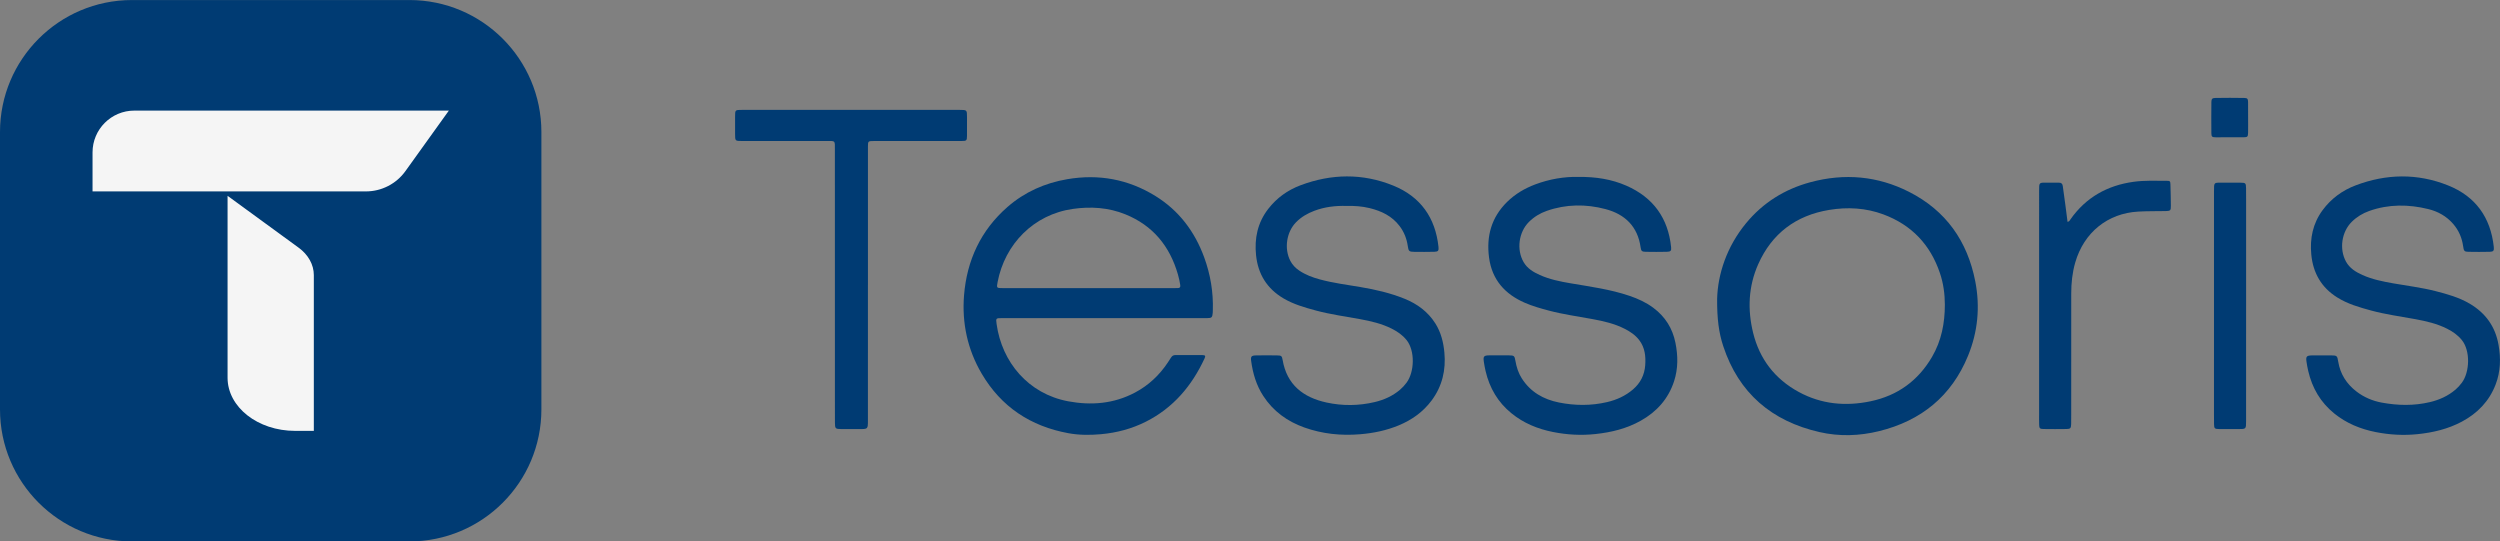 <svg version="1.1" id="Слой_1" xmlns="http://www.w3.org/2000/svg" xmlns:xlink="http://www.w3.org/1999/xlink" x="0px" y="0px" style="enable-background:new 0 0 2000 2000;" xml:space="preserve" viewBox="94.75 807.55 1781.42 385.8">
<rect x="94.75" y="807.55" width="1781.42" height="385.8" fill="#808080" stroke="none"/>
<style type="text/css">
	.st0{fill:#003B73;}
	.st1{fill:#F5F5F5;}
</style>
<path class="st0" d="M386.45,1193.35H188.83c-51.96,0-94.08-42.12-94.08-94.08V901.66c0-51.96,42.12-94.08,94.08-94.08h197.62  c51.96,0,94.08,42.12,94.08,94.08v197.62C480.52,1151.23,438.4,1193.35,386.45,1193.35z"/>
<path class="st1" d="M256.91,947.09v129.64c0,20.9,21.53,37.84,48.1,37.84h13.36v-110.99c0-7.42-3.93-14.51-10.85-19.56  L256.91,947.09z"/>
<path class="st1" d="M414.59,886.36H190.47c-16.45,0-29.78,13.33-29.78,29.78v27.8h194.77c11.17,0,21.66-5.38,28.18-14.46  L414.59,886.36z"/>
<g>
	<path class="st0" d="M881.32,1034.24c-24.19,0-48.38,0-72.57,0c-4.38,0-4.44,0.02-3.84,4.3c3.76,26.95,22.47,49.64,51.06,54.97   c16.42,3.07,32.5,1.75,47.59-6.26c9.68-5.14,17.38-12.41,23.41-21.49c3.94-5.94,2.4-5.17,9.79-5.22c4.91-0.04,9.81-0.05,14.72,0.03   c2.16,0.03,2.46,0.54,1.56,2.48c-9.04,19.45-22.25,35.12-41.7,44.94c-10.07,5.09-20.8,7.95-32.09,8.96   c-7.79,0.7-15.52,0.69-23.17-0.71c-26.97-4.95-47.93-18.76-61.85-42.52c-10.08-17.21-14.11-36.02-12.53-55.73   c2-24.89,11.93-46.37,30.99-62.99c12.19-10.63,26.6-17.04,42.6-19.77c22.41-3.82,43.42,0.03,62.74,11.96   c16.83,10.39,28.1,25.41,34.82,43.82c4.44,12.18,6.56,24.81,6.12,37.81c-0.02,0.57-0.02,1.14-0.07,1.7   c-0.29,3.25-0.71,3.7-3.97,3.71c-10.38,0.02-20.77,0-31.15-0.01C909.62,1034.23,895.47,1034.23,881.32,1034.24   C881.32,1034.23,881.32,1034.24,881.32,1034.24z M870.62,1012.85c10.04,0,20.08,0,30.12,0c10.04,0,20.08,0,30.12,0   c1.03,0,2.05-0.02,3.08-0.02c1.43,0,2.06-0.57,1.83-2.11c-0.38-2.6-0.96-5.14-1.68-7.65c-5.78-20.1-17.82-34.87-37.49-42.82   c-12.01-4.86-24.59-5.65-37.34-3.84c-27.97,3.98-48.48,25.09-53.64,52.11c-0.82,4.31-0.79,4.33,3.74,4.33   C829.78,1012.86,850.2,1012.85,870.62,1012.85z"/>
	<path class="st0" d="M1318.32,1020.39c0.49-17.36,6.74-36.95,20.6-53.77c12.11-14.69,27.61-24.33,45.96-29.26   c24.23-6.51,47.84-4.45,70.19,6.9c26.24,13.32,41.57,35.04,47.18,63.71c3.57,18.24,1.84,36.07-5.18,53.19   c-11.78,28.69-33.34,46.21-63.38,53.61c-14.07,3.46-28.3,3.9-42.39,0.68c-34.12-7.8-57.59-27.75-68.64-61.29   C1319.51,1044.59,1318.23,1034.68,1318.32,1020.39z M1480.59,1024.57c-0.02-7.66-1.06-15.19-3.52-22.46   c-6.82-20.19-20.13-34.26-40.22-41.76c-12.6-4.71-25.67-5.38-38.75-3.21c-23.66,3.92-40.83,16.83-50.55,38.78   c-6.96,15.71-7.65,32.2-3.59,48.76c4.6,18.75,15.54,32.95,32.58,42.2c16.13,8.76,33.41,10.32,51.13,6.6   c19.2-4.02,33.87-14.64,43.78-31.61C1478.19,1050.34,1480.6,1037.74,1480.59,1024.57z"/>
	<path class="st0" d="M1054.13,954.29c-7.82-0.22-15.48,0.69-22.85,3.47c-4.86,1.84-9.27,4.37-12.94,8.09   c-6.9,6.98-8.66,18.87-4.15,27.56c1.51,2.91,3.69,5.16,6.39,6.97c4.51,3.03,9.51,4.89,14.71,6.29c9.49,2.56,19.23,3.8,28.9,5.43   c10.72,1.8,21.27,4.24,31.35,8.31c9.09,3.67,16.73,9.27,22.03,17.68c3.98,6.31,5.72,13.36,6.4,20.67   c1.16,12.46-1.52,23.98-9.08,34.14c-6.07,8.16-14.07,13.86-23.42,17.74c-8.82,3.66-18.03,5.57-27.55,6.35   c-13.61,1.12-26.87-0.23-39.75-4.82c-12.18-4.34-22.17-11.58-29.27-22.49c-4.94-7.6-7.43-16.06-8.62-24.94   c-0.43-3.18,0.21-3.87,3.46-3.93c5.02-0.08,10.04-0.08,15.06,0c3.01,0.05,3.41,0.37,3.89,3.18c3.01,17.79,14.78,26.82,31.39,30.41   c11.35,2.45,22.89,2.36,34.29-0.35c6.64-1.58,12.72-4.3,17.96-8.76c1.75-1.49,3.27-3.15,4.64-4.98c5.73-7.61,6.24-22.88-0.03-30.55   c-2.89-3.53-6.52-6.01-10.51-8.02c-7.1-3.57-14.77-5.34-22.53-6.77c-10.54-1.94-21.18-3.36-31.55-6.16   c-7.93-2.15-15.82-4.39-22.99-8.61c-11.78-6.94-18.19-17.3-19.58-30.71c-1.26-12.08,1.09-23.32,8.71-33.13   c6.03-7.76,13.77-13.32,22.9-16.76c22.03-8.3,44.28-8.67,66.14,0.2c19.48,7.9,30.06,22.92,32.25,43.77   c0.27,2.61-0.27,3.33-2.95,3.4c-4.79,0.12-9.58,0.1-14.38,0.04c-3.6-0.04-4.03-0.46-4.55-4.07c-0.75-5.28-2.64-10.09-5.88-14.35   c-5.38-7.08-12.88-10.67-21.27-12.73C1065.32,954.52,1059.75,954.14,1054.13,954.29z"/>
	<path class="st0" d="M1749.13,1060.78c2.17,0,4.34-0.02,6.5,0c4.37,0.05,4.56,0.18,5.26,4.45c1.45,8.87,5.96,15.88,13.02,21.31   c5.34,4.1,11.44,6.68,18.02,7.9c11.43,2.11,22.9,2.35,34.3-0.36c6.76-1.6,12.93-4.38,18.25-8.93c1.66-1.42,3.09-3.02,4.4-4.75   c5.8-7.63,6.27-22.93,0.09-30.55c-2.88-3.55-6.49-6.03-10.48-8.05c-7.09-3.59-14.76-5.36-22.52-6.8   c-10.54-1.95-21.18-3.35-31.55-6.16c-8.37-2.27-16.68-4.64-24.16-9.3c-11.42-7.11-17.31-17.51-18.56-30.62   c-1.09-11.46,1.1-22.19,8.09-31.65c6.06-8.2,14.02-14.03,23.48-17.62c21.9-8.31,44.03-8.7,65.82-0.01   c19.65,7.83,30.4,22.84,32.65,43.84c0.29,2.67-0.23,3.43-2.84,3.49c-5.13,0.12-10.27,0.12-15.4,0.01c-2.71-0.06-3.16-0.64-3.6-3.93   c-0.82-6.02-3.14-11.38-7.12-15.97c-4.7-5.44-10.78-8.84-17.65-10.53c-14.12-3.48-28.23-3.6-42.12,1.32   c-4.67,1.66-8.85,4.18-12.41,7.68c-7.31,7.18-9.1,19.42-4.19,28.39c2.61,4.77,6.98,7.41,11.7,9.55c7.02,3.17,14.52,4.64,22.06,5.98   c9.99,1.77,20.09,2.97,29.94,5.49c8.4,2.16,16.76,4.47,24.33,8.9c11.4,6.67,18.41,16.39,20.69,29.42   c1.68,9.58,1.47,19.01-2.06,28.21c-4.57,11.92-12.87,20.51-24.02,26.48c-9.9,5.3-20.59,7.82-31.72,8.96   c-9.97,1.02-19.84,0.45-29.61-1.47c-10.88-2.14-20.95-6.22-29.67-13.29c-9.77-7.92-15.73-18.14-18.53-30.27   c-0.51-2.21-0.94-4.45-1.25-6.7c-0.5-3.61,0.08-4.25,3.66-4.39c0.23-0.01,0.46-0.01,0.68-0.01   C1744.79,1060.78,1746.96,1060.78,1749.13,1060.78z"/>
	<path class="st0" d="M1219.58,933.61c12.28-0.12,23.51,1.62,34.11,6.27c19.11,8.39,29.7,23.06,31.84,43.76   c0.27,2.58-0.29,3.28-3.02,3.33c-5.02,0.11-10.04,0.1-15.06,0.01c-2.69-0.05-3.28-0.53-3.64-3.1   c-2.04-14.89-11.08-23.66-25.08-27.35c-13.94-3.67-28-3.55-41.78,1.27c-4.79,1.67-9.07,4.26-12.69,7.85   c-7.35,7.29-9.01,19.8-3.82,28.71c2.66,4.57,6.98,7.11,11.6,9.17c6.92,3.1,14.3,4.6,21.74,5.87c14.16,2.42,28.43,4.31,42.11,8.96   c6.09,2.07,11.87,4.71,17.03,8.57c8.39,6.28,13.6,14.54,15.68,24.8c1.88,9.3,2,18.52-1,27.62c-4.12,12.5-12.34,21.62-23.7,28   c-10,5.61-20.91,8.28-32.26,9.49c-10.19,1.09-20.29,0.54-30.29-1.46c-10.87-2.17-20.94-6.27-29.63-13.37   c-9.65-7.87-15.55-17.99-18.37-29.99c-0.52-2.21-0.93-4.45-1.26-6.7c-0.56-3.81,0.01-4.5,3.81-4.55c4.68-0.06,9.36-0.05,14.04,0   c3.73,0.04,4.04,0.31,4.66,3.93c0.76,4.41,2.07,8.6,4.5,12.42c6.2,9.76,15.45,15.02,26.46,17.23c11.39,2.29,22.89,2.4,34.3-0.26   c6.88-1.6,13.15-4.44,18.55-9.08c5.28-4.55,8.17-10.29,8.67-17.19c0.46-6.36-0.17-12.49-4.21-17.84c-2.76-3.65-6.43-6.1-10.41-8.13   c-7.19-3.67-14.97-5.45-22.84-6.9c-10.42-1.93-20.95-3.36-31.22-6.08c-5.85-1.55-11.67-3.19-17.22-5.62   c-14.19-6.2-23.29-16.46-25.37-32.16c-2.01-15.22,1.66-28.61,12.83-39.63c5.79-5.71,12.63-9.7,20.17-12.54   C1198.94,935.14,1209.46,933.35,1219.58,933.61z"/>
	<path class="st0" d="M713.21,1010.44c0,32.28,0.01,64.57-0.01,96.85c0,6.01-0.05,6.01-6.07,6.01c-4.34,0-8.67,0.03-13.01-0.01   c-4.09-0.03-4.4-0.36-4.42-4.55c-0.02-4.77-0.02-9.55-0.02-14.32c0-60.02,0-120.04-0.02-180.07c0-7.02,0.53-6.3-6.2-6.31   c-19.97-0.02-39.93-0.01-59.9-0.01c-4.97,0-5-0.03-5.01-4.88c-0.01-4.21-0.02-8.41,0-12.62c0.02-4.64,0.06-4.67,4.87-4.67   c17.68-0.01,35.37,0,53.05,0c34,0,68,0,101.99,0c5.34,0,5.34,0.01,5.35,5.17c0.01,4.43,0.03,8.87-0.01,13.3   c-0.03,3.39-0.3,3.69-3.74,3.69c-12.78,0.03-25.56,0.02-38.33,0.02c-8.1,0-16.2-0.01-24.3,0c-4.15,0.01-4.21,0.06-4.21,4.18   c-0.01,32.74,0,65.48,0,98.22C713.22,1010.44,713.21,1010.44,713.21,1010.44z"/>
	<path class="st0" d="M1568.02,965.67c1.41-0.34,1.71-1.29,2.21-2c10.97-15.51,26.14-23.98,44.81-26.57   c7.83-1.09,15.72-0.7,23.59-0.71c2.39,0,2.63,0.31,2.7,2.51c0.14,5.11,0.28,10.22,0.31,15.34c0.02,3.37-0.35,3.64-3.76,3.71   c-6.5,0.12-12.99,0.01-19.5,0.37c-21.59,1.21-38.65,14.67-44.9,36.35c-2.06,7.15-2.82,14.5-2.83,21.91   c-0.04,28.77-0.02,57.54-0.02,86.31c0,2.27,0.03,4.55-0.04,6.82c-0.09,2.97-0.51,3.51-3.33,3.55c-5.48,0.09-10.96,0.08-16.43,0   c-2.54-0.04-2.95-0.51-3.04-3.06c-0.09-2.5-0.05-5-0.05-7.5c0-52.99,0.01-105.99,0.01-158.98c0-6.52-0.08-5.99,5.93-6.01   c2.74-0.01,5.48,0.04,8.22,0.01c1.65-0.02,2.51,0.72,2.72,2.37c0.6,4.62,1.27,9.23,1.89,13.85   C1567.01,957.78,1567.49,961.6,1568.02,965.67z"/>
	<path class="st0" d="M1695.25,1025.61c0,27.4,0.01,54.79-0.01,82.19c0,5.47-0.05,5.5-5.54,5.5c-4.56,0.01-9.13,0.04-13.69-0.02   c-3.19-0.04-3.53-0.41-3.61-3.55c-0.06-2.39-0.04-4.77-0.04-7.16c0-52.97,0.01-105.95,0.01-158.92c0-6.44-0.07-5.92,6-5.94   c4.22-0.01,8.44-0.02,12.66,0.01c3.9,0.02,4.12,0.24,4.19,3.99c0.04,2.61,0.03,5.23,0.03,7.84c0,25.35,0,50.7,0,76.05   C1695.26,1025.61,1695.25,1025.61,1695.25,1025.61z"/>
	<path class="st0" d="M1696.68,891.6c0,3.52,0.06,7.05-0.02,10.57c-0.06,2.79-0.42,3.17-3.21,3.2c-6.61,0.06-13.23,0.07-19.84,0.02   c-2.6-0.02-3.08-0.42-3.11-2.96c-0.08-7.38-0.07-14.77,0.01-22.15c0.03-2.27,0.59-2.9,2.89-2.93c6.84-0.12,13.68-0.12,20.52,0   c2.27,0.04,2.69,0.63,2.73,3.02C1696.73,884.1,1696.68,887.85,1696.68,891.6C1696.68,891.6,1696.68,891.6,1696.68,891.6z"/>
</g>
</svg>